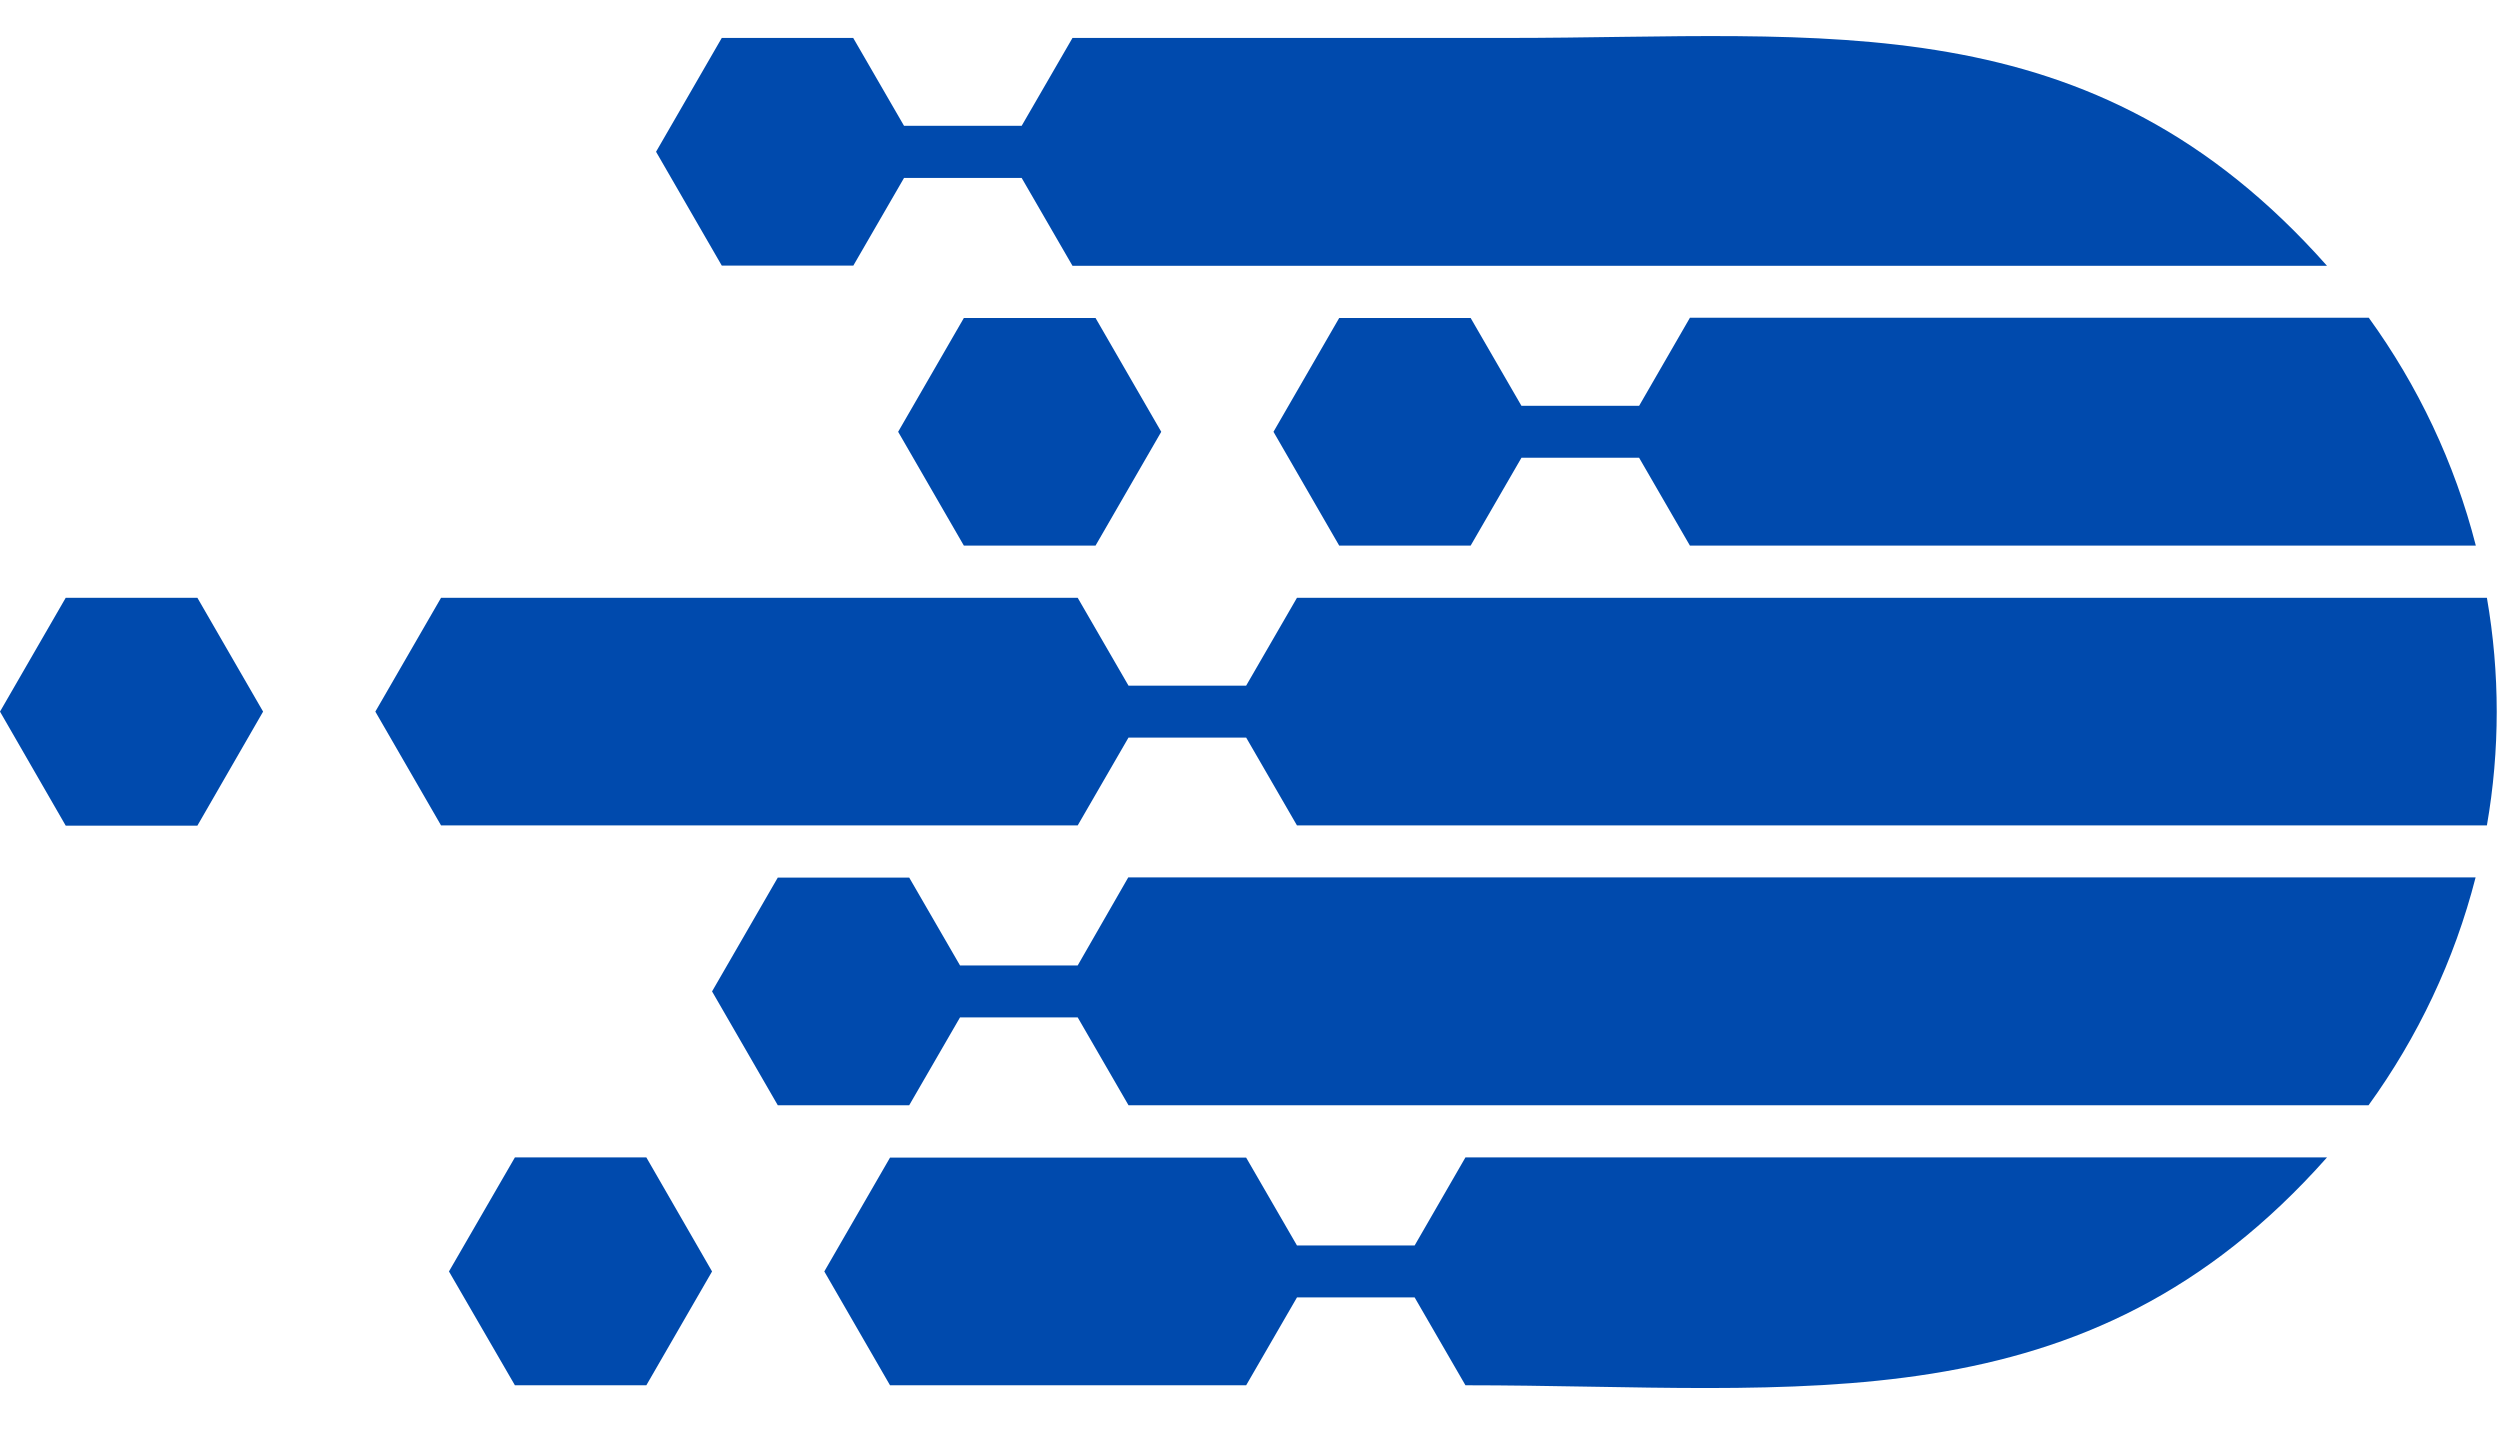 <?xml version="1.0" encoding="UTF-8" standalone="no"?><svg xmlns="http://www.w3.org/2000/svg" xmlns:xlink="http://www.w3.org/1999/xlink" fill="#000000" height="633.3" preserveAspectRatio="xMidYMid meet" version="1" viewBox="0.0 -16.0 1107.0 633.3" width="1107" zoomAndPan="magnify"><g fill="#004aad" id="change1_1"><path d="M1101.2,248.7H574.3l-22.5,38.9h-52.1l-22.5-38.9c-19.4,0-262.5,0-281.9,0l-29.1,50.4l29.1,50.4 c19.4,0,262.5,0,281.9,0l22.5-38.9h52.1l22.5,38.9h526.9C1107,316.2,1107,282.1,1101.2,248.7z"/><path d="M377.8,101.7l22.5-38.9h52.1l22.5,38.9h555.5C926-16,808.9,0.8,667.7,0.8H474.9l-22.5,38.9h-52.1L377.8,0.8 h-58.2l-29.1,50.4l29.1,50.4H377.8z"/><path d="M725.8,163.7h-52.1l-22.5-38.9H593l-29.1,50.4l29.1,50.4h58.2l22.5-38.9h52.1l22.5,38.9h348 c-9.4-36.8-25.7-70.9-47.4-100.9H748.3L725.8,163.7z"/><path d="M29.1 248.7L0 299.1 29.1 349.6 87.4 349.6 116.5 299.1 87.4 248.7z"/><path d="M397.7 175.2L426.8 225.6 485.1 225.6 514.2 175.2 485.1 124.8 426.8 124.8z"/><path d="M228 496.5L198.8 547 228 597.4 286.2 597.4 315.3 547 286.2 496.5z"/><path d="M477.2,411.5h-52.1l-22.5-38.9h-58.2l-29.1,50.4l29.1,50.4h58.2l22.5-38.9h52.1l22.5,38.9h549.1 c21.7-30,38-64.1,47.4-100.9c-182.3,0-414.3,0-596.6,0L477.2,411.5z"/><path d="M626.4,535.5h-52.1l-22.5-38.9c-52.5,0-105.1,0-157.7,0L365,547l29.1,50.4c52.6,0,105.1,0,157.7,0 l22.5-38.9h52.1l22.5,38.9c149.1,0,274.4,19.9,381.5-100.9H648.9L626.4,535.5z"/></g></svg>